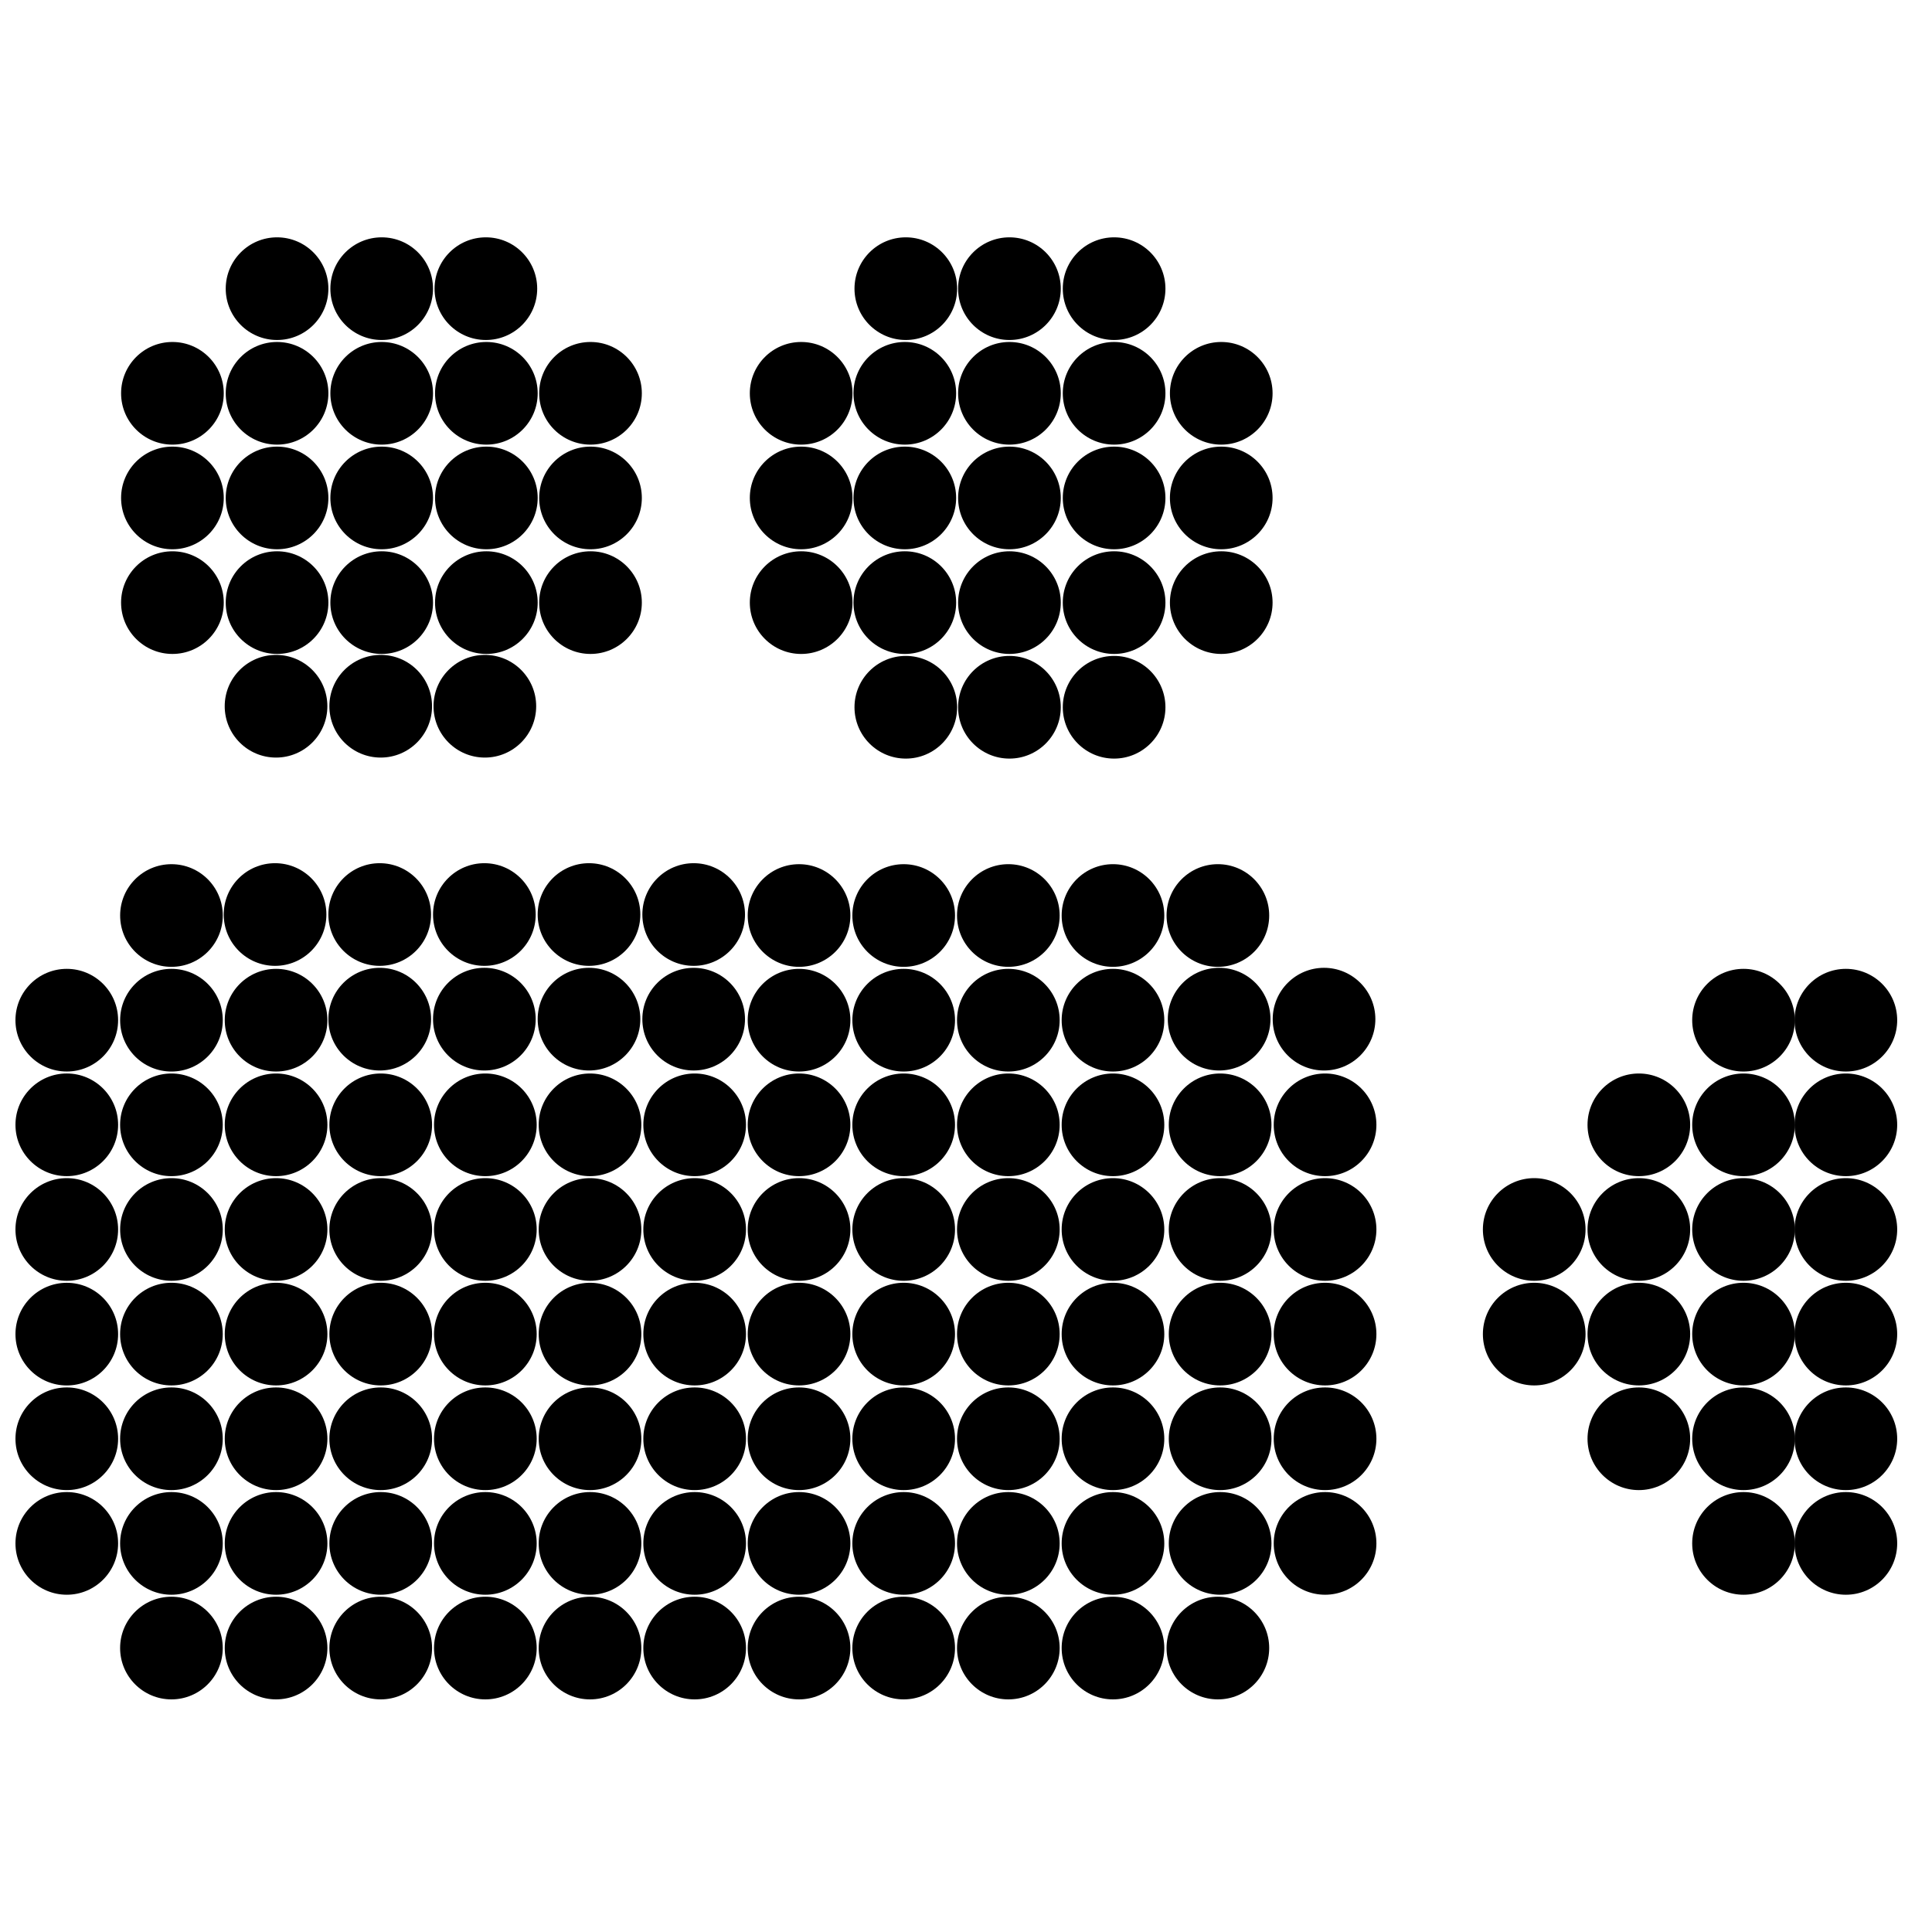 <?xml version="1.0" encoding="UTF-8"?>
<!-- Uploaded to: SVG Repo, www.svgrepo.com, Generator: SVG Repo Mixer Tools -->
<svg width="800px" height="800px" version="1.1" viewBox="144 144 512 512" xmlns="http://www.w3.org/2000/svg">
 <defs>
  <clipPath id="f">
   <path d="m148.09 400h27.906v28h-27.906z"/>
  </clipPath>
  <clipPath id="e">
   <path d="m148.09 428h27.906v28h-27.906z"/>
  </clipPath>
  <clipPath id="d">
   <path d="m148.09 456h27.906v28h-27.906z"/>
  </clipPath>
  <clipPath id="c">
   <path d="m148.09 483h27.906v29h-27.906z"/>
  </clipPath>
  <clipPath id="b">
   <path d="m148.09 511h27.906v28h-27.906z"/>
  </clipPath>
  <clipPath id="a">
   <path d="m148.09 539h27.906v28h-27.906z"/>
  </clipPath>
 </defs>
 <g clip-path="url(#f)">
  <path d="m175.3 414.36c0 7.512-6.09 13.602-13.602 13.602-7.516 0-13.605-6.09-13.605-13.602 0-7.516 6.09-13.605 13.605-13.605 7.512 0 13.602 6.09 13.602 13.605"/>
 </g>
 <g clip-path="url(#e)">
  <path d="m161.7 455.69c7.508 0 13.602-6.094 13.602-13.605 0-7.508-6.094-13.602-13.602-13.602-7.508 0-13.602 6.094-13.602 13.602 0 7.516 6.09 13.605 13.602 13.605z"/>
 </g>
 <g clip-path="url(#d)">
  <path d="m175.3 469.82c0 7.512-6.09 13.602-13.602 13.602s-13.602-6.09-13.602-13.602c0-7.512 6.09-13.602 13.602-13.602s13.602 6.09 13.602 13.602"/>
 </g>
 <g clip-path="url(#c)">
  <path d="m161.7 511.16c7.508 0 13.602-6.094 13.602-13.602 0-7.516-6.094-13.602-13.602-13.602-7.508 0-13.602 6.086-13.602 13.602 0 7.508 6.09 13.602 13.602 13.602z"/>
 </g>
 <g clip-path="url(#b)">
  <path d="m161.7 538.89c7.508 0 13.602-6.094 13.602-13.602 0-7.516-6.094-13.605-13.602-13.605-7.508 0-13.602 6.09-13.602 13.605 0 7.508 6.09 13.602 13.602 13.602z"/>
 </g>
 <g clip-path="url(#a)">
  <path d="m161.7 566.62c7.508 0 13.602-6.09 13.602-13.602s-6.094-13.605-13.602-13.605c-7.512 0-13.602 6.094-13.602 13.605s6.09 13.602 13.602 13.602z"/>
 </g>
 <path d="m425.65 220.5c0 7.516 6.09 13.602 13.602 13.602 7.508 0 13.602-6.086 13.602-13.602 0-7.512-6.094-13.605-13.602-13.605-7.512 0-13.602 6.094-13.602 13.605z"/>
 <path d="m397.91 220.5c0 7.516 6.094 13.602 13.602 13.602 7.516 0 13.602-6.086 13.602-13.602 0-7.512-6.09-13.605-13.602-13.605-7.508 0-13.602 6.094-13.602 13.605z"/>
 <path d="m231.55 220.5c0 7.516 6.094 13.602 13.602 13.602s13.602-6.086 13.602-13.602c0-7.512-6.09-13.605-13.602-13.605-7.508 0-13.602 6.094-13.602 13.605z"/>
 <path d="m203.82 220.5c0 7.516 6.094 13.602 13.602 13.602 7.516 0 13.605-6.086 13.605-13.602 0-7.512-6.094-13.605-13.605-13.605-7.508 0-13.602 6.094-13.602 13.605z"/>
 <path d="m425.65 248.23c0 7.512 6.09 13.602 13.602 13.602 7.508 0 13.602-6.09 13.602-13.602 0-7.508-6.094-13.602-13.602-13.602-7.512 0-13.602 6.094-13.602 13.602z"/>
 <path d="m397.91 248.23c0 7.512 6.094 13.602 13.602 13.602 7.516 0 13.602-6.09 13.602-13.602 0-7.508-6.09-13.602-13.602-13.602-7.508 0-13.602 6.094-13.602 13.602z"/>
 <path d="m370.18 248.23c0 7.512 6.094 13.602 13.605 13.602 7.512 0 13.602-6.09 13.602-13.602 0-7.508-6.09-13.602-13.602-13.602-7.512 0-13.605 6.094-13.605 13.602z"/>
 <path d="m454.04 248.23c0 7.512 6.094 13.602 13.605 13.602 7.508 0 13.602-6.09 13.602-13.602 0-7.508-6.094-13.602-13.602-13.602-7.512 0-13.605 6.094-13.605 13.602z"/>
 <path d="m259.29 248.23c0 7.512 6.086 13.602 13.602 13.602 7.508 0 13.602-6.09 13.602-13.602 0-7.508-6.094-13.602-13.602-13.602-7.516 0-13.602 6.094-13.602 13.602z"/>
 <path d="m231.55 248.23c0 7.512 6.094 13.602 13.602 13.602s13.602-6.09 13.602-13.602c0-7.508-6.09-13.602-13.602-13.602-7.508 0-13.602 6.094-13.602 13.602z"/>
 <path d="m203.82 248.23c0 7.512 6.094 13.602 13.602 13.602 7.516 0 13.605-6.09 13.605-13.602 0-7.508-6.094-13.602-13.605-13.602-7.508 0-13.602 6.094-13.602 13.602z"/>
 <path d="m176.09 248.23c0 7.512 6.094 13.602 13.605 13.602 7.516 0 13.605-6.09 13.605-13.602 0-7.508-6.094-13.602-13.605-13.602-7.512 0-13.605 6.094-13.605 13.602z"/>
 <path d="m425.65 275.96c0 7.508 6.09 13.602 13.602 13.602 7.508 0 13.602-6.094 13.602-13.602 0-7.508-6.094-13.602-13.602-13.602-7.512 0-13.602 6.09-13.602 13.602z"/>
 <path d="m397.91 275.96c0 7.508 6.094 13.602 13.602 13.602 7.516 0 13.602-6.094 13.602-13.602 0-7.508-6.09-13.602-13.602-13.602-7.508 0-13.602 6.09-13.602 13.602z"/>
 <path d="m370.18 275.96c0 7.508 6.094 13.602 13.605 13.602 7.512 0 13.602-6.094 13.602-13.602 0-7.508-6.09-13.602-13.602-13.602-7.512 0-13.605 6.09-13.605 13.602z"/>
 <path d="m454.04 275.96c0 7.508 6.094 13.602 13.605 13.602 7.508 0 13.602-6.094 13.602-13.602 0-7.508-6.094-13.602-13.602-13.602-7.512 0-13.605 6.09-13.605 13.602z"/>
 <path d="m259.29 275.96c0 7.508 6.086 13.602 13.602 13.602 7.508 0 13.602-6.094 13.602-13.602 0-7.508-6.094-13.602-13.602-13.602-7.516 0-13.602 6.09-13.602 13.602z"/>
 <path d="m231.55 275.96c0 7.508 6.094 13.602 13.602 13.602s13.602-6.094 13.602-13.602c0-7.508-6.09-13.602-13.602-13.602-7.508 0-13.602 6.09-13.602 13.602z"/>
 <path d="m203.82 275.96c0 7.508 6.094 13.602 13.602 13.602 7.516 0 13.605-6.094 13.605-13.602 0-7.508-6.094-13.602-13.605-13.602-7.508 0-13.602 6.09-13.602 13.602z"/>
 <path d="m176.09 275.96c0 7.508 6.094 13.602 13.605 13.602 7.516 0 13.605-6.094 13.605-13.602 0-7.508-6.094-13.602-13.605-13.602-7.512 0-13.605 6.09-13.605 13.602z"/>
 <path d="m425.65 303.7c0 7.508 6.09 13.602 13.602 13.602 7.508 0 13.602-6.094 13.602-13.602 0-7.516-6.094-13.605-13.602-13.605-7.512 0-13.602 6.09-13.602 13.605z"/>
 <path d="m397.91 303.7c0 7.508 6.094 13.602 13.602 13.602 7.516 0 13.602-6.094 13.602-13.602 0-7.516-6.09-13.605-13.602-13.605-7.508 0-13.602 6.09-13.602 13.605z"/>
 <path d="m397.39 303.7c0 7.512-6.094 13.605-13.605 13.605-7.512 0-13.605-6.094-13.605-13.605 0-7.512 6.094-13.605 13.605-13.605 7.512 0 13.605 6.094 13.605 13.605"/>
 <path d="m454.04 303.7c0 7.508 6.094 13.602 13.605 13.602 7.508 0 13.602-6.094 13.602-13.602 0-7.516-6.094-13.605-13.602-13.605-7.512 0-13.605 6.09-13.605 13.605z"/>
 <path d="m259.29 303.7c0 7.508 6.086 13.602 13.602 13.602 7.508 0 13.602-6.094 13.602-13.602 0-7.516-6.094-13.605-13.602-13.605-7.516 0-13.602 6.09-13.602 13.605z"/>
 <path d="m231.55 303.7c0 7.508 6.094 13.602 13.602 13.602s13.602-6.094 13.602-13.602c0-7.516-6.09-13.605-13.602-13.605-7.508 0-13.602 6.09-13.602 13.605z"/>
 <path d="m203.82 303.7c0 7.508 6.094 13.602 13.602 13.602 7.516 0 13.605-6.094 13.605-13.602 0-7.516-6.094-13.605-13.605-13.605-7.508 0-13.602 6.09-13.602 13.605z"/>
 <path d="m203.3 303.7c0 7.512-6.094 13.602-13.605 13.602-7.516 0-13.609-6.09-13.609-13.602 0-7.512 6.094-13.602 13.609-13.602 7.512 0 13.605 6.09 13.605 13.602"/>
 <path d="m425.65 331.43c0 7.512 6.09 13.605 13.602 13.605 7.508 0 13.602-6.094 13.602-13.605 0-7.516-6.094-13.605-13.602-13.605-7.512-0.004-13.602 6.09-13.602 13.605z"/>
 <path d="m397.91 331.43c0 7.512 6.094 13.605 13.602 13.605 7.516 0 13.602-6.094 13.602-13.605 0-7.516-6.09-13.605-13.602-13.605-7.508-0.004-13.602 6.09-13.602 13.605z"/>
 <path d="m370.45 220.5c0 7.516 6.094 13.602 13.602 13.602 7.516 0 13.602-6.086 13.602-13.602 0-7.512-6.09-13.605-13.602-13.605-7.508 0-13.602 6.094-13.602 13.605z"/>
 <path d="m342.71 248.23c0 7.512 6.094 13.602 13.605 13.602 7.512 0 13.602-6.09 13.602-13.602 0-7.508-6.09-13.602-13.602-13.602-7.512 0-13.605 6.094-13.605 13.602z"/>
 <path d="m342.71 275.96c0 7.508 6.094 13.602 13.605 13.602 7.512 0 13.602-6.094 13.602-13.602 0-7.508-6.09-13.602-13.602-13.602-7.512 0-13.605 6.09-13.605 13.602z"/>
 <path d="m369.92 303.7c0 7.512-6.094 13.605-13.605 13.605-7.512 0-13.605-6.094-13.605-13.605 0-7.512 6.094-13.605 13.605-13.605 7.512 0 13.605 6.094 13.605 13.605"/>
 <path d="m370.45 331.43c0 7.512 6.094 13.605 13.602 13.605 7.516 0 13.602-6.094 13.602-13.605 0-7.516-6.09-13.605-13.602-13.605-7.508-0.004-13.602 6.09-13.602 13.605z"/>
 <path d="m231.29 331.16c0 7.516 6.094 13.605 13.602 13.605s13.602-6.094 13.602-13.605-6.09-13.605-13.602-13.605c-7.508 0-13.602 6.094-13.602 13.605z"/>
 <path d="m259.16 220.5c0 7.516 6.094 13.602 13.602 13.602 7.508 0 13.602-6.086 13.602-13.602 0-7.512-6.09-13.605-13.602-13.605-7.508 0-13.602 6.094-13.602 13.605z"/>
 <path d="m286.89 248.23c0 7.512 6.086 13.602 13.602 13.602 7.508 0 13.602-6.09 13.602-13.602 0-7.508-6.094-13.602-13.602-13.602-7.516 0-13.602 6.094-13.602 13.602z"/>
 <path d="m286.89 275.96c0 7.508 6.086 13.602 13.602 13.602 7.508 0 13.602-6.094 13.602-13.602 0-7.508-6.094-13.602-13.602-13.602-7.516 0-13.602 6.09-13.602 13.602z"/>
 <path d="m286.89 303.7c0 7.508 6.086 13.602 13.602 13.602 7.508 0 13.602-6.094 13.602-13.602 0-7.516-6.094-13.605-13.602-13.605-7.516 0-13.602 6.09-13.602 13.605z"/>
 <path d="m258.89 331.16c0 7.516 6.094 13.605 13.602 13.605 7.508 0 13.602-6.094 13.602-13.605s-6.09-13.605-13.602-13.605c-7.508 0-13.602 6.094-13.602 13.605z"/>
 <path d="m203.55 331.16c0 7.516 6.094 13.605 13.602 13.605 7.512 0 13.605-6.094 13.605-13.605s-6.094-13.605-13.605-13.605c-7.508 0-13.602 6.094-13.602 13.605z"/>
 <path d="m425.35 386.62c0 7.512 6.09 13.602 13.602 13.602 7.508 0 13.598-6.09 13.598-13.602s-6.094-13.605-13.598-13.605c-7.508 0.004-13.602 6.094-13.602 13.605z"/>
 <path d="m397.62 386.62c0 7.512 6.094 13.602 13.602 13.602 7.516 0 13.602-6.09 13.602-13.602s-6.086-13.605-13.602-13.605c-7.512 0.004-13.602 6.094-13.602 13.605z"/>
 <path d="m397.09 386.62c0 7.516-6.09 13.605-13.602 13.605-7.516 0-13.605-6.09-13.605-13.605 0-7.512 6.09-13.602 13.605-13.602 7.512 0 13.602 6.09 13.602 13.602"/>
 <path d="m369.36 386.62c0 7.516-6.094 13.605-13.605 13.605-7.512 0-13.605-6.09-13.605-13.605 0-7.512 6.094-13.602 13.605-13.602 7.512 0 13.605 6.09 13.605 13.602"/>
 <path d="m314.23 386.36c0 7.508 6.086 13.602 13.602 13.602 7.508 0 13.602-6.094 13.602-13.602 0-7.512-6.094-13.605-13.602-13.605-7.516 0-13.602 6.09-13.602 13.605z"/>
 <path d="m286.49 386.36c0 7.508 6.094 13.602 13.602 13.602s13.602-6.094 13.602-13.602c0-7.512-6.094-13.605-13.602-13.605-7.512 0-13.602 6.09-13.602 13.605z"/>
 <path d="m258.76 386.36c0 7.508 6.094 13.602 13.602 13.602 7.512 0 13.605-6.094 13.605-13.602 0-7.512-6.094-13.605-13.605-13.605-7.508 0-13.602 6.09-13.602 13.605z"/>
 <path d="m231.02 386.36c0 7.508 6.094 13.602 13.605 13.602 7.516 0 13.605-6.094 13.605-13.602 0-7.512-6.094-13.605-13.605-13.605-7.516 0-13.605 6.09-13.605 13.605z"/>
 <path d="m203.29 386.36c0 7.508 6.094 13.602 13.605 13.602 7.508 0 13.602-6.094 13.602-13.602 0-7.512-6.094-13.605-13.602-13.605-7.512 0-13.605 6.09-13.605 13.605z"/>
 <path d="m203.04 386.62c0 7.512-6.09 13.602-13.602 13.602-7.512 0-13.602-6.09-13.602-13.602s6.09-13.602 13.602-13.602c7.512 0 13.602 6.09 13.602 13.602"/>
 <path d="m619.57 414.36c0 7.516 6.094 13.605 13.605 13.605 7.508 0 13.602-6.094 13.602-13.605 0-7.516-6.094-13.605-13.602-13.605-7.512 0-13.605 6.094-13.605 13.605z"/>
 <path d="m425.35 414.36c0 7.516 6.09 13.605 13.602 13.605 7.508 0 13.598-6.094 13.598-13.605 0-7.516-6.094-13.605-13.598-13.605-7.508 0-13.602 6.094-13.602 13.605z"/>
 <path d="m397.62 414.36c0 7.516 6.094 13.605 13.602 13.605 7.516 0 13.602-6.094 13.602-13.605 0-7.516-6.086-13.605-13.602-13.605-7.512 0-13.602 6.094-13.602 13.605z"/>
 <path d="m397.09 414.36c0 7.516-6.09 13.605-13.602 13.605-7.516 0-13.605-6.09-13.605-13.605 0-7.512 6.09-13.605 13.605-13.605 7.512 0 13.602 6.094 13.602 13.605"/>
 <path d="m369.36 414.36c0 7.516-6.094 13.605-13.605 13.605-7.512 0-13.605-6.09-13.605-13.605 0-7.512 6.094-13.602 13.605-13.602 7.512 0 13.605 6.09 13.605 13.602"/>
 <path d="m592.45 414.36c0 7.516 6.086 13.605 13.602 13.605 7.508 0 13.602-6.094 13.602-13.605 0-7.516-6.094-13.605-13.602-13.605-7.516 0-13.602 6.094-13.602 13.605z"/>
 <path d="m453.48 414.09c0 7.512 6.094 13.605 13.605 13.605 7.508 0 13.602-6.094 13.602-13.605 0-7.516-6.094-13.609-13.602-13.609-7.512 0-13.605 6.094-13.605 13.609z"/>
 <path d="m341.43 414.09c0 7.512-6.09 13.602-13.602 13.602s-13.602-6.09-13.602-13.602 6.09-13.602 13.602-13.602 13.602 6.09 13.602 13.602"/>
 <path d="m286.49 414.09c0 7.512 6.094 13.605 13.602 13.605s13.602-6.094 13.602-13.605c0-7.516-6.094-13.609-13.602-13.609-7.512 0-13.602 6.094-13.602 13.609z"/>
 <path d="m258.76 414.09c0 7.512 6.094 13.605 13.602 13.605 7.512 0 13.605-6.094 13.605-13.605 0-7.516-6.094-13.609-13.605-13.609-7.508 0-13.602 6.094-13.602 13.609z"/>
 <path d="m258.24 414.09c0 7.512-6.094 13.605-13.605 13.605-7.516 0-13.609-6.094-13.609-13.605 0-7.516 6.094-13.605 13.609-13.605 7.512 0 13.605 6.09 13.605 13.605"/>
 <path d="m203.56 414.36c0 7.516 6.094 13.605 13.605 13.605 7.508 0 13.602-6.094 13.602-13.605 0-7.516-6.094-13.605-13.602-13.605-7.512 0-13.605 6.094-13.605 13.605z"/>
 <path d="m203.04 414.36c0 7.516-6.09 13.609-13.602 13.609-7.512 0-13.602-6.094-13.602-13.609s6.09-13.605 13.602-13.605c7.512 0 13.602 6.09 13.602 13.605"/>
 <path d="m619.57 442.09c0 7.512 6.094 13.605 13.605 13.605 7.508 0 13.602-6.094 13.602-13.605 0-7.508-6.094-13.602-13.602-13.602-7.512 0-13.605 6.094-13.605 13.602z"/>
 <path d="m425.35 442.09c0 7.512 6.09 13.605 13.602 13.605 7.508 0 13.598-6.094 13.598-13.605 0-7.508-6.094-13.602-13.598-13.602-7.508 0-13.602 6.094-13.602 13.602z"/>
 <path d="m397.62 442.09c0 7.512 6.094 13.605 13.602 13.605 7.516 0 13.602-6.094 13.602-13.605 0-7.508-6.086-13.602-13.602-13.602-7.512 0-13.602 6.094-13.602 13.602z"/>
 <path d="m369.88 442.09c0 7.512 6.09 13.605 13.605 13.605 7.512 0 13.602-6.094 13.602-13.605 0-7.508-6.086-13.602-13.602-13.602s-13.605 6.094-13.605 13.602z"/>
 <path d="m342.15 442.09c0 7.512 6.086 13.605 13.602 13.605 7.512 0 13.605-6.094 13.605-13.605 0-7.508-6.094-13.602-13.605-13.602-7.512 0-13.602 6.094-13.602 13.602z"/>
 <path d="m592.45 442.09c0 7.512 6.086 13.605 13.602 13.605 7.508 0 13.602-6.094 13.602-13.605 0-7.508-6.094-13.602-13.602-13.602-7.516 0-13.602 6.094-13.602 13.602z"/>
 <path d="m564.71 442.09c0 7.512 6.09 13.605 13.602 13.605 7.508 0 13.602-6.094 13.602-13.605 0-7.508-6.094-13.602-13.602-13.602-7.512 0-13.602 6.094-13.602 13.602z"/>
 <path d="m453.74 442.09c0 7.512 6.094 13.605 13.609 13.605 7.508 0 13.602-6.094 13.602-13.605 0-7.508-6.094-13.602-13.602-13.602-7.512 0-13.609 6.094-13.609 13.602z"/>
 <path d="m314.49 442.09c0 7.512 6.086 13.605 13.602 13.605 7.508 0 13.602-6.094 13.602-13.605 0-7.508-6.094-13.602-13.602-13.602-7.512 0-13.602 6.094-13.602 13.602z"/>
 <path d="m286.76 442.09c0 7.512 6.094 13.605 13.602 13.605s13.602-6.094 13.602-13.605c0-7.508-6.094-13.602-13.602-13.602-7.512 0-13.602 6.094-13.602 13.602z"/>
 <path d="m259.02 442.09c0 7.512 6.094 13.605 13.602 13.605 7.512 0 13.605-6.094 13.605-13.605 0-7.508-6.094-13.602-13.605-13.602-7.508 0-13.602 6.094-13.602 13.602z"/>
 <path d="m231.29 442.09c0 7.512 6.094 13.605 13.605 13.605s13.605-6.094 13.605-13.605c0-7.508-6.094-13.602-13.605-13.602s-13.605 6.094-13.605 13.602z"/>
 <path d="m203.56 442.09c0 7.512 6.094 13.605 13.605 13.605 7.508 0 13.602-6.094 13.602-13.605 0-7.508-6.094-13.602-13.602-13.602-7.512 0-13.605 6.094-13.605 13.602z"/>
 <path d="m175.83 442.09c0 7.512 6.094 13.605 13.602 13.605 7.508 0 13.602-6.094 13.602-13.605 0-7.508-6.094-13.602-13.602-13.602-7.512 0-13.602 6.094-13.602 13.602z"/>
 <path d="m619.57 469.82c0 7.508 6.094 13.602 13.605 13.602 7.508 0 13.602-6.09 13.602-13.602 0-7.508-6.094-13.602-13.602-13.602-7.512 0-13.605 6.094-13.605 13.602z"/>
 <path d="m425.35 469.82c0 7.508 6.09 13.602 13.602 13.602 7.508 0 13.598-6.09 13.598-13.602 0-7.508-6.094-13.602-13.598-13.602-7.508 0-13.602 6.094-13.602 13.602z"/>
 <path d="m397.62 469.82c0 7.508 6.094 13.602 13.602 13.602 7.516 0 13.602-6.09 13.602-13.602 0-7.508-6.086-13.602-13.602-13.602-7.512 0-13.602 6.094-13.602 13.602z"/>
 <path d="m397.09 469.82c0 7.516-6.09 13.605-13.602 13.605-7.516 0-13.605-6.09-13.605-13.605 0-7.516 6.09-13.605 13.605-13.605 7.512 0 13.602 6.09 13.602 13.605"/>
 <path d="m369.36 469.82c0 7.512-6.094 13.605-13.605 13.605-7.512 0-13.605-6.094-13.605-13.605 0-7.512 6.094-13.605 13.605-13.605 7.512 0 13.605 6.094 13.605 13.605"/>
 <path d="m592.45 469.82c0 7.508 6.086 13.602 13.602 13.602 7.508 0 13.602-6.09 13.602-13.602 0-7.508-6.094-13.602-13.602-13.602-7.516 0-13.602 6.094-13.602 13.602z"/>
 <path d="m564.71 469.82c0 7.508 6.09 13.602 13.602 13.602 7.508 0 13.602-6.09 13.602-13.602 0-7.508-6.094-13.602-13.602-13.602-7.512 0-13.602 6.094-13.602 13.602z"/>
 <path d="m536.98 469.82c0 7.508 6.094 13.602 13.602 13.602 7.512 0 13.605-6.09 13.605-13.602 0-7.508-6.094-13.602-13.605-13.602-7.508 0-13.602 6.094-13.602 13.602z"/>
 <path d="m453.74 469.82c0 7.508 6.094 13.602 13.609 13.602 7.508 0 13.602-6.09 13.602-13.602 0-7.508-6.094-13.602-13.602-13.602-7.512 0-13.609 6.094-13.609 13.602z"/>
 <path d="m314.49 469.82c0 7.508 6.086 13.602 13.602 13.602 7.508 0 13.602-6.09 13.602-13.602 0-7.508-6.094-13.602-13.602-13.602-7.512 0-13.602 6.094-13.602 13.602z"/>
 <path d="m286.76 469.82c0 7.508 6.094 13.602 13.602 13.602s13.602-6.09 13.602-13.602c0-7.508-6.094-13.602-13.602-13.602-7.512 0-13.602 6.094-13.602 13.602z"/>
 <path d="m259.02 469.82c0 7.508 6.094 13.602 13.602 13.602 7.512 0 13.605-6.09 13.605-13.602 0-7.508-6.094-13.602-13.605-13.602-7.508 0-13.602 6.094-13.602 13.602z"/>
 <path d="m258.5 469.82c0 7.512-6.09 13.602-13.605 13.602-7.512 0-13.605-6.09-13.605-13.602 0-7.512 6.094-13.602 13.605-13.602 7.516 0 13.605 6.09 13.605 13.602"/>
 <path d="m203.56 469.82c0 7.508 6.094 13.602 13.605 13.602 7.508 0 13.602-6.09 13.602-13.602 0-7.508-6.094-13.602-13.602-13.602-7.512 0-13.605 6.094-13.605 13.602z"/>
 <path d="m203.04 469.82c0 7.512-6.09 13.602-13.602 13.602-7.512 0-13.602-6.09-13.602-13.602 0-7.512 6.09-13.602 13.602-13.602 7.512 0 13.602 6.09 13.602 13.602"/>
 <path d="m619.57 497.55c0 7.508 6.094 13.602 13.605 13.602 7.508 0 13.602-6.094 13.602-13.602 0-7.512-6.094-13.602-13.602-13.602-7.512 0-13.605 6.09-13.605 13.602z"/>
 <path d="m425.35 497.55c0 7.508 6.09 13.602 13.602 13.602 7.508 0 13.598-6.094 13.598-13.602 0-7.512-6.094-13.602-13.598-13.602-7.508 0-13.602 6.09-13.602 13.602z"/>
 <path d="m397.62 497.55c0 7.508 6.094 13.602 13.602 13.602 7.516 0 13.602-6.094 13.602-13.602 0-7.512-6.086-13.602-13.602-13.602-7.512 0-13.602 6.09-13.602 13.602z"/>
 <path d="m369.88 497.55c0 7.508 6.09 13.602 13.605 13.602 7.512 0 13.602-6.094 13.602-13.602 0-7.512-6.086-13.602-13.602-13.602s-13.605 6.09-13.605 13.602z"/>
 <path d="m342.15 497.55c0 7.508 6.086 13.602 13.602 13.602 7.512 0 13.605-6.094 13.605-13.602 0-7.512-6.094-13.602-13.605-13.602-7.512 0-13.602 6.09-13.602 13.602z"/>
 <path d="m592.45 497.55c0 7.508 6.086 13.602 13.602 13.602 7.508 0 13.602-6.094 13.602-13.602 0-7.512-6.094-13.602-13.602-13.602-7.516 0-13.602 6.09-13.602 13.602z"/>
 <path d="m564.71 497.55c0 7.508 6.09 13.602 13.602 13.602 7.508 0 13.602-6.094 13.602-13.602 0-7.512-6.094-13.602-13.602-13.602-7.512 0-13.602 6.09-13.602 13.602z"/>
 <path d="m536.98 497.55c0 7.508 6.094 13.602 13.602 13.602 7.512 0 13.605-6.094 13.605-13.602 0-7.512-6.094-13.602-13.605-13.602-7.508 0-13.602 6.09-13.602 13.602z"/>
 <path d="m453.74 497.55c0 7.508 6.094 13.602 13.609 13.602 7.508 0 13.602-6.094 13.602-13.602 0-7.512-6.094-13.602-13.602-13.602-7.512 0-13.609 6.09-13.609 13.602z"/>
 <path d="m314.49 497.55c0 7.508 6.086 13.602 13.602 13.602 7.508 0 13.602-6.094 13.602-13.602 0-7.512-6.094-13.602-13.602-13.602-7.512 0-13.602 6.09-13.602 13.602z"/>
 <path d="m286.76 497.55c0 7.508 6.094 13.602 13.602 13.602s13.602-6.094 13.602-13.602c0-7.512-6.094-13.602-13.602-13.602-7.512 0-13.602 6.09-13.602 13.602z"/>
 <path d="m259.02 497.55c0 7.508 6.094 13.602 13.602 13.602 7.512 0 13.605-6.094 13.605-13.602 0-7.512-6.094-13.602-13.605-13.602-7.508 0-13.602 6.09-13.602 13.602z"/>
 <path d="m231.29 497.55c0 7.508 6.094 13.602 13.605 13.602s13.605-6.094 13.605-13.602c0-7.512-6.094-13.602-13.605-13.602s-13.605 6.09-13.605 13.602z"/>
 <path d="m203.56 497.55c0 7.508 6.094 13.602 13.605 13.602 7.508 0 13.602-6.094 13.602-13.602 0-7.512-6.094-13.602-13.602-13.602-7.512 0-13.605 6.09-13.605 13.602z"/>
 <path d="m175.83 497.55c0 7.508 6.094 13.602 13.602 13.602 7.508 0 13.602-6.094 13.602-13.602 0-7.512-6.094-13.602-13.602-13.602-7.512 0-13.602 6.09-13.602 13.602z"/>
 <path d="m619.57 525.29c0 7.508 6.094 13.602 13.605 13.602 7.508 0 13.602-6.094 13.602-13.602 0-7.516-6.094-13.605-13.602-13.605-7.512 0-13.605 6.09-13.605 13.605z"/>
 <path d="m425.35 525.29c0 7.508 6.09 13.602 13.602 13.602 7.508 0 13.598-6.094 13.598-13.602 0-7.516-6.094-13.605-13.598-13.605-7.508 0-13.602 6.09-13.602 13.605z"/>
 <path d="m397.62 525.29c0 7.508 6.094 13.602 13.602 13.602 7.516 0 13.602-6.094 13.602-13.602 0-7.516-6.086-13.605-13.602-13.605-7.512 0-13.602 6.09-13.602 13.605z"/>
 <path d="m369.88 525.29c0 7.508 6.09 13.602 13.605 13.602 7.512 0 13.602-6.094 13.602-13.602 0-7.516-6.086-13.605-13.602-13.605s-13.605 6.09-13.605 13.605z"/>
 <path d="m342.15 525.29c0 7.508 6.086 13.602 13.602 13.602 7.512 0 13.605-6.094 13.605-13.602 0-7.516-6.094-13.605-13.605-13.605-7.512 0-13.602 6.09-13.602 13.605z"/>
 <path d="m592.45 525.29c0 7.508 6.086 13.602 13.602 13.602 7.508 0 13.602-6.094 13.602-13.602 0-7.516-6.094-13.605-13.602-13.605-7.516 0-13.602 6.09-13.602 13.605z"/>
 <path d="m564.71 525.29c0 7.508 6.09 13.602 13.602 13.602 7.508 0 13.602-6.094 13.602-13.602 0-7.516-6.094-13.605-13.602-13.605-7.512 0-13.602 6.09-13.602 13.605z"/>
 <path d="m453.74 525.29c0 7.508 6.094 13.602 13.609 13.602 7.508 0 13.602-6.094 13.602-13.602 0-7.516-6.094-13.605-13.602-13.605-7.512 0-13.609 6.09-13.609 13.605z"/>
 <path d="m314.49 525.29c0 7.508 6.086 13.602 13.602 13.602 7.508 0 13.602-6.094 13.602-13.602 0-7.516-6.094-13.605-13.602-13.605-7.512 0-13.602 6.09-13.602 13.605z"/>
 <path d="m286.76 525.29c0 7.508 6.094 13.602 13.602 13.602s13.602-6.094 13.602-13.602c0-7.516-6.094-13.605-13.602-13.605-7.512 0-13.602 6.09-13.602 13.605z"/>
 <path d="m259.02 525.29c0 7.508 6.094 13.602 13.602 13.602 7.512 0 13.605-6.094 13.605-13.602 0-7.516-6.094-13.605-13.605-13.605-7.508 0-13.602 6.09-13.602 13.605z"/>
 <path d="m231.29 525.29c0 7.508 6.094 13.602 13.605 13.602s13.605-6.094 13.605-13.602c0-7.516-6.094-13.605-13.605-13.605s-13.605 6.09-13.605 13.605z"/>
 <path d="m203.56 525.29c0 7.508 6.094 13.602 13.605 13.602 7.508 0 13.602-6.094 13.602-13.602 0-7.516-6.094-13.605-13.602-13.605-7.512 0-13.605 6.09-13.605 13.605z"/>
 <path d="m175.83 525.29c0 7.508 6.094 13.602 13.602 13.602 7.508 0 13.602-6.094 13.602-13.602 0-7.516-6.094-13.605-13.602-13.605-7.512 0-13.602 6.09-13.602 13.605z"/>
 <path d="m619.57 553.02c0 7.508 6.094 13.602 13.605 13.602 7.508 0 13.602-6.09 13.602-13.602s-6.094-13.605-13.602-13.605c-7.512 0-13.605 6.094-13.605 13.605z"/>
 <path d="m425.35 553.02c0 7.508 6.09 13.602 13.602 13.602 7.508 0 13.598-6.09 13.598-13.602s-6.094-13.605-13.598-13.605c-7.508 0-13.602 6.094-13.602 13.605z"/>
 <path d="m397.62 553.02c0 7.508 6.094 13.602 13.602 13.602 7.516 0 13.602-6.09 13.602-13.602s-6.086-13.605-13.602-13.605c-7.512 0-13.602 6.094-13.602 13.605z"/>
 <path d="m369.88 553.02c0 7.508 6.09 13.602 13.605 13.602 7.512 0 13.602-6.09 13.602-13.602s-6.086-13.605-13.602-13.605-13.605 6.094-13.605 13.605z"/>
 <path d="m342.15 553.02c0 7.508 6.086 13.602 13.602 13.602 7.512 0 13.605-6.09 13.605-13.602s-6.094-13.605-13.605-13.605c-7.512 0-13.602 6.094-13.602 13.605z"/>
 <path d="m592.45 553.02c0 7.508 6.086 13.602 13.602 13.602 7.508 0 13.602-6.09 13.602-13.602s-6.094-13.605-13.602-13.605c-7.516 0-13.602 6.094-13.602 13.605z"/>
 <path d="m453.74 553.02c0 7.508 6.094 13.602 13.609 13.602 7.508 0 13.602-6.09 13.602-13.602s-6.094-13.605-13.602-13.605c-7.512 0-13.609 6.094-13.609 13.605z"/>
 <path d="m314.49 553.02c0 7.508 6.086 13.602 13.602 13.602 7.508 0 13.602-6.09 13.602-13.602s-6.094-13.605-13.602-13.605c-7.512 0-13.602 6.094-13.602 13.605z"/>
 <path d="m286.76 553.02c0 7.508 6.094 13.602 13.602 13.602s13.602-6.09 13.602-13.602-6.094-13.605-13.602-13.605c-7.512 0-13.602 6.094-13.602 13.605z"/>
 <path d="m259.02 553.02c0 7.508 6.094 13.602 13.602 13.602 7.512 0 13.605-6.09 13.605-13.602s-6.094-13.605-13.605-13.605c-7.508 0-13.602 6.094-13.602 13.605z"/>
 <path d="m231.29 553.02c0 7.508 6.094 13.602 13.605 13.602s13.605-6.09 13.605-13.602-6.094-13.605-13.605-13.605-13.605 6.094-13.605 13.605z"/>
 <path d="m203.56 553.02c0 7.508 6.094 13.602 13.605 13.602 7.508 0 13.602-6.09 13.602-13.602s-6.094-13.605-13.602-13.605c-7.512 0-13.605 6.094-13.605 13.605z"/>
 <path d="m175.83 553.02c0 7.508 6.094 13.602 13.602 13.602 7.508 0 13.602-6.09 13.602-13.602s-6.094-13.605-13.602-13.605c-7.512 0-13.602 6.094-13.602 13.605z"/>
 <path d="m425.35 580.75c0 7.516 6.09 13.605 13.602 13.605 7.508 0 13.598-6.094 13.598-13.605 0-7.508-6.094-13.602-13.598-13.602-7.508 0-13.602 6.09-13.602 13.602z"/>
 <path d="m453.15 386.62c0 7.512 6.09 13.602 13.602 13.602 7.508 0 13.598-6.09 13.598-13.602s-6.094-13.605-13.598-13.605c-7.508 0.004-13.602 6.094-13.602 13.605z"/>
 <path d="m481.28 414.09c0 7.512 6.094 13.605 13.605 13.605 7.508 0 13.602-6.094 13.602-13.605 0-7.516-6.094-13.609-13.602-13.609-7.512 0-13.605 6.094-13.605 13.609z"/>
 <path d="m481.55 442.09c0 7.512 6.094 13.605 13.609 13.605 7.508 0 13.602-6.094 13.602-13.605 0-7.508-6.094-13.602-13.602-13.602-7.516 0-13.609 6.094-13.609 13.602z"/>
 <path d="m481.55 469.82c0 7.508 6.094 13.602 13.609 13.602 7.508 0 13.602-6.09 13.602-13.602 0-7.508-6.094-13.602-13.602-13.602-7.516 0-13.609 6.094-13.609 13.602z"/>
 <path d="m481.55 497.55c0 7.508 6.094 13.602 13.609 13.602 7.508 0 13.602-6.094 13.602-13.602 0-7.512-6.094-13.602-13.602-13.602-7.516 0-13.609 6.09-13.609 13.602z"/>
 <path d="m481.55 525.29c0 7.508 6.094 13.602 13.609 13.602 7.508 0 13.602-6.094 13.602-13.602 0-7.516-6.094-13.605-13.602-13.605-7.516 0-13.609 6.09-13.609 13.605z"/>
 <path d="m481.55 553.02c0 7.508 6.094 13.602 13.609 13.602 7.508 0 13.602-6.09 13.602-13.602s-6.094-13.605-13.602-13.605c-7.516 0-13.609 6.094-13.609 13.605z"/>
 <path d="m453.15 580.75c0 7.516 6.09 13.605 13.602 13.605 7.508 0 13.598-6.094 13.598-13.605 0-7.508-6.094-13.602-13.598-13.602-7.508 0-13.602 6.09-13.602 13.602z"/>
 <path d="m397.62 580.75c0 7.516 6.094 13.605 13.602 13.605 7.516 0 13.602-6.094 13.602-13.605 0-7.508-6.086-13.602-13.602-13.602-7.512 0-13.602 6.09-13.602 13.602z"/>
 <path d="m369.88 580.75c0 7.516 6.09 13.605 13.605 13.605 7.512 0 13.602-6.094 13.602-13.605 0-7.508-6.086-13.602-13.602-13.602s-13.605 6.09-13.605 13.602z"/>
 <path d="m342.15 580.75c0 7.516 6.086 13.605 13.602 13.605 7.512 0 13.605-6.094 13.605-13.605 0-7.508-6.094-13.602-13.605-13.602-7.512 0-13.602 6.09-13.602 13.602z"/>
 <path d="m314.49 580.75c0 7.516 6.086 13.605 13.602 13.605 7.508 0 13.602-6.094 13.602-13.605 0-7.508-6.094-13.602-13.602-13.602-7.512 0-13.602 6.09-13.602 13.602z"/>
 <path d="m286.76 580.75c0 7.516 6.094 13.605 13.602 13.605s13.602-6.094 13.602-13.605c0-7.508-6.094-13.602-13.602-13.602-7.512 0-13.602 6.09-13.602 13.602z"/>
 <path d="m259.02 580.75c0 7.516 6.094 13.605 13.602 13.605 7.512 0 13.605-6.094 13.605-13.605 0-7.508-6.094-13.602-13.605-13.602-7.508 0-13.602 6.09-13.602 13.602z"/>
 <path d="m231.29 580.75c0 7.516 6.094 13.605 13.605 13.605s13.605-6.094 13.605-13.605c0-7.508-6.094-13.602-13.605-13.602s-13.605 6.09-13.605 13.602z"/>
 <path d="m203.56 580.75c0 7.516 6.094 13.605 13.605 13.605 7.508 0 13.602-6.094 13.602-13.605 0-7.508-6.094-13.602-13.602-13.602-7.512 0-13.605 6.09-13.605 13.602z"/>
 <path d="m175.83 580.75c0 7.516 6.094 13.605 13.602 13.605 7.508 0 13.602-6.094 13.602-13.605 0-7.508-6.094-13.602-13.602-13.602-7.512 0-13.602 6.09-13.602 13.602z"/>
</svg>